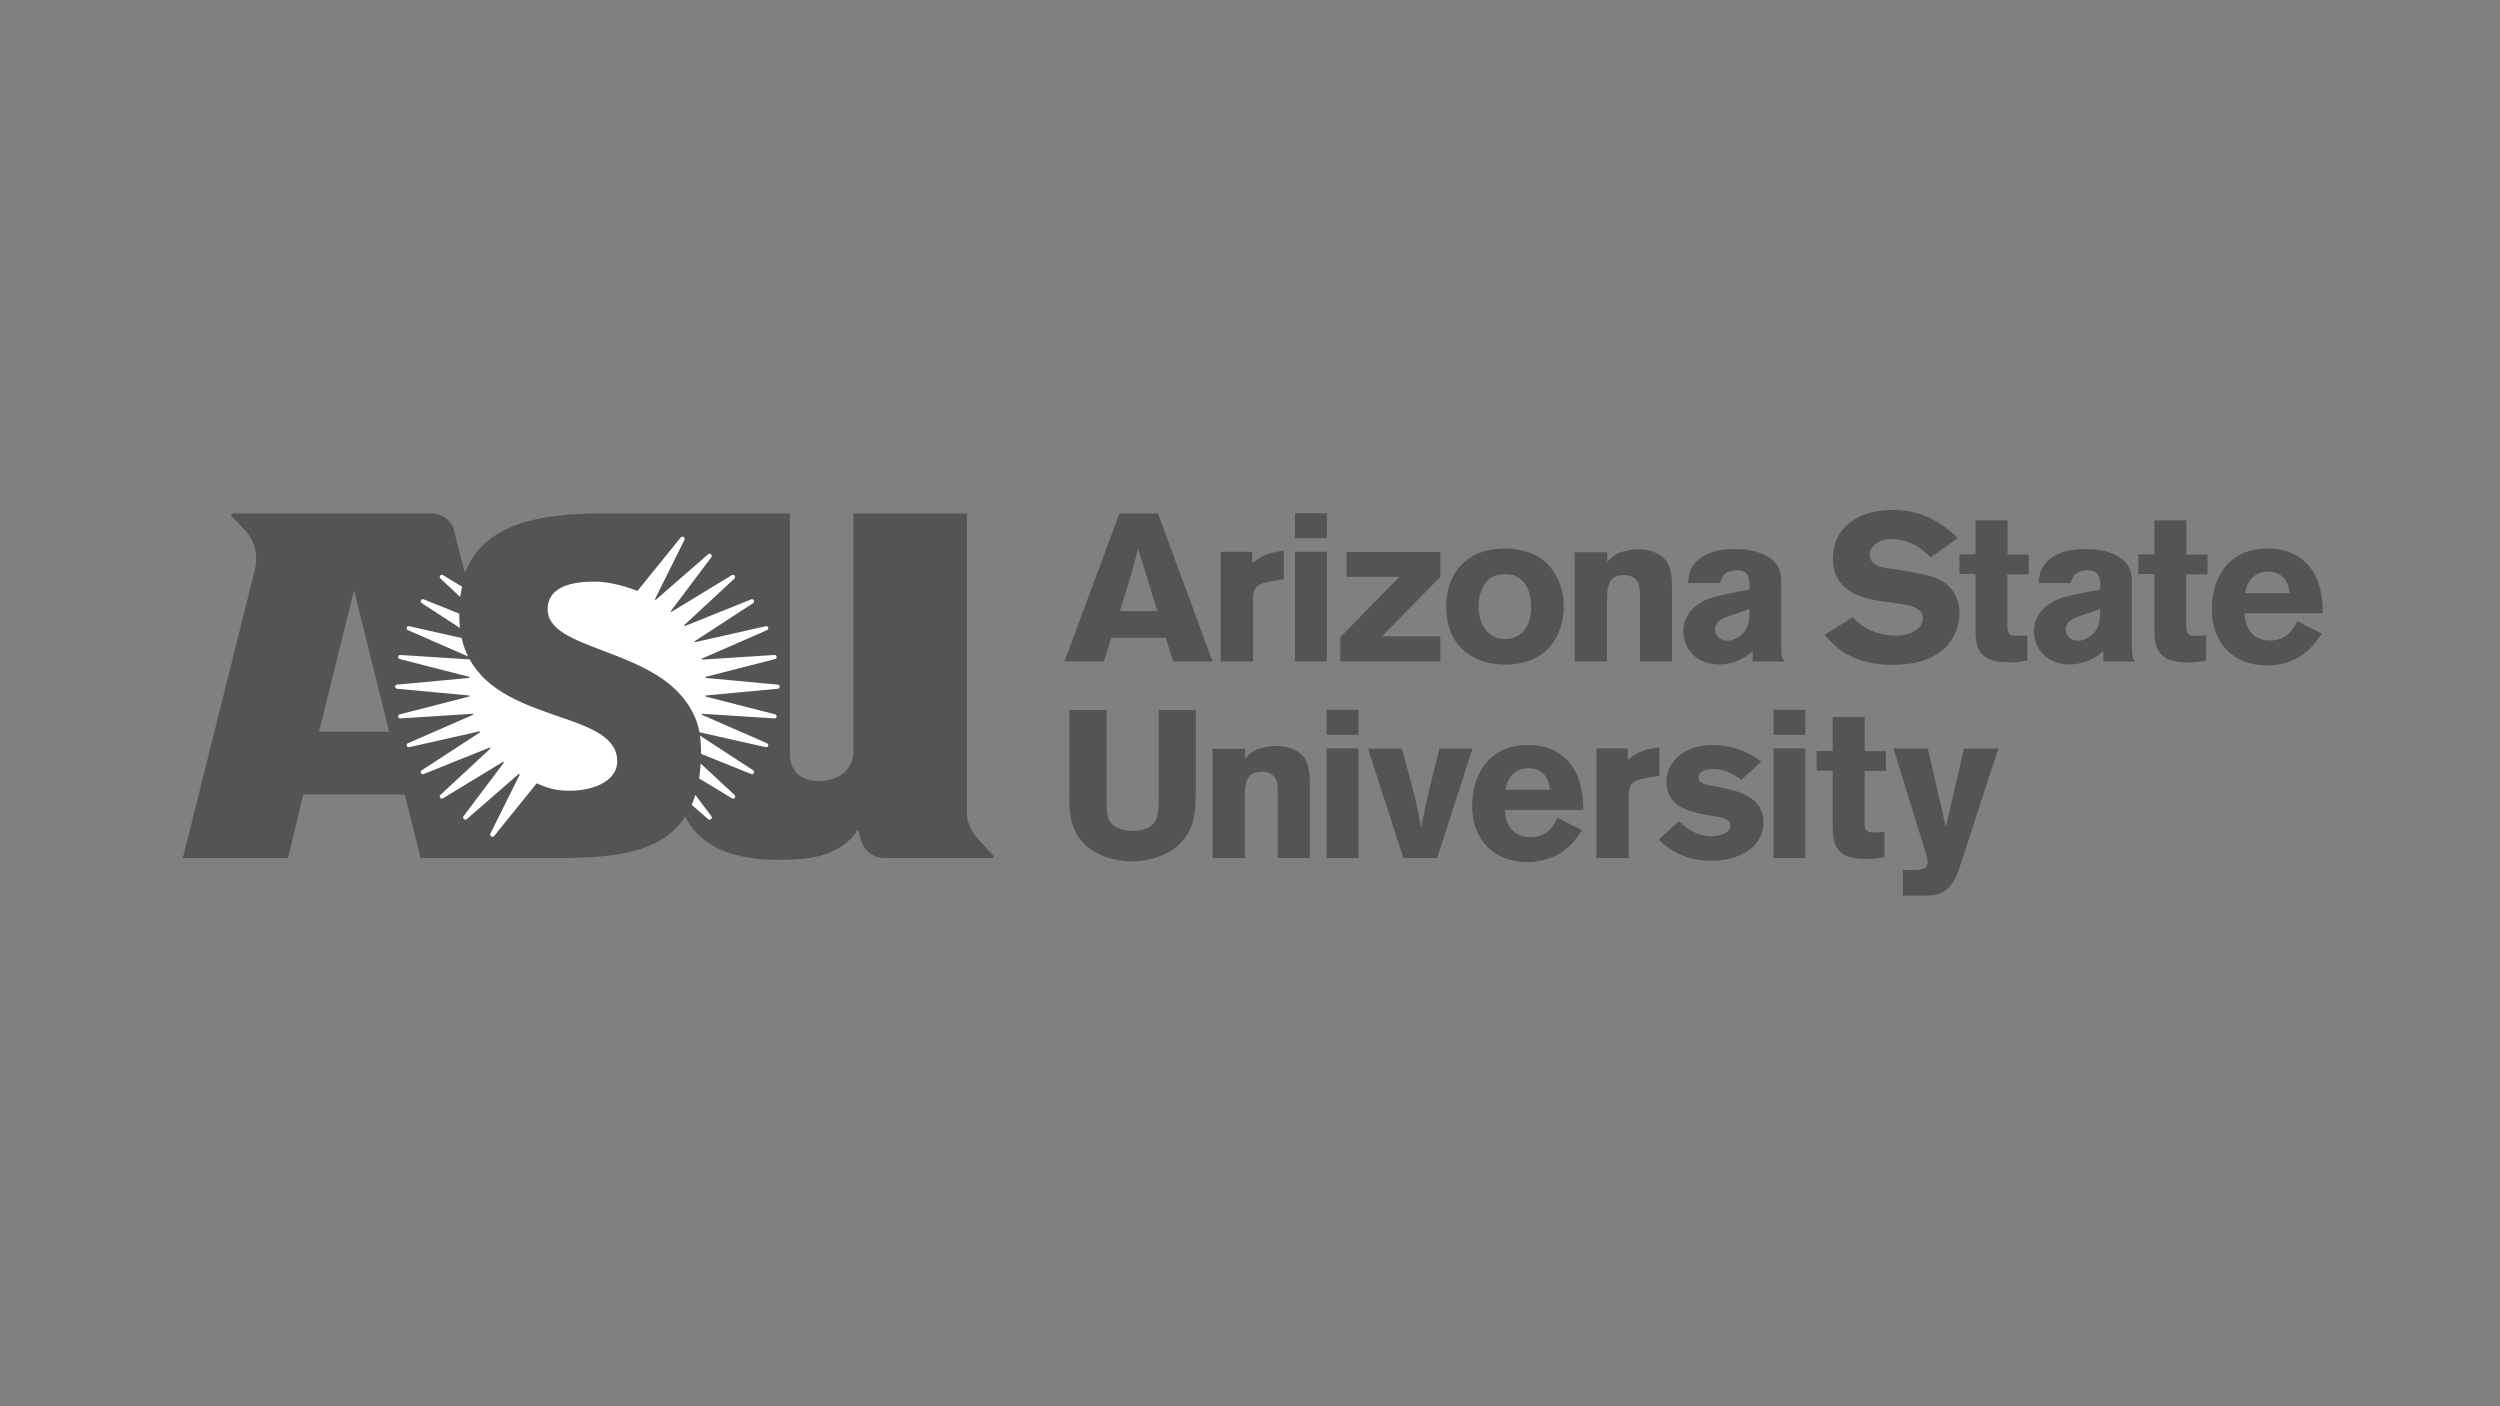 <svg width="192" height="108" viewBox="0 0 192 108" fill="none" xmlns="http://www.w3.org/2000/svg">
<rect x="0" y="0" width="192" height="108" fill="#808080" stroke="none"/>
<path d="M145.338 39.159C143.378 39.159 140.768 40.029 140.768 42.96C140.768 45.408 143.128 45.907 143.828 46.052C144.438 46.181 145.068 46.26 145.688 46.341C146.528 46.454 147.678 46.599 147.678 47.501C147.678 48.29 146.708 48.821 145.578 48.821C144.918 48.821 144.148 48.677 143.388 48.274C142.828 47.968 142.588 47.71 142.298 47.388L140.138 48.757C140.848 49.578 142.118 51.059 145.318 51.059C146.918 51.059 148.558 50.721 149.588 49.53C150.188 48.838 150.488 47.936 150.488 47.114C150.488 45.826 149.828 44.812 148.528 44.329C147.888 44.104 146.258 43.796 145.048 43.651C144.568 43.587 143.598 43.459 143.598 42.589C143.598 42.041 144.158 41.397 145.288 41.397C146.018 41.397 146.738 41.672 147.138 41.897C147.588 42.155 147.918 42.462 148.268 42.815L150.368 41.317C149.378 40.432 147.958 39.159 145.338 39.159ZM99.455 39.417V41.333H101.902V39.417H99.455ZM17.994 39.431C17.773 39.431 17.692 39.502 17.804 39.657C17.804 39.657 18.216 40.048 18.964 40.905C20.002 42.09 19.597 43.673 19.597 43.673L14.043 65.895H22.125L23.287 61.016H31.088L32.303 65.895H42.943C47.312 65.895 50.864 65.451 52.615 62.725C53.925 65.213 56.745 66.379 61.721 65.95C63.454 65.802 65.15 64.992 65.877 63.7L66.221 64.772C66.507 65.422 67.101 65.897 67.947 65.897H76.076C76.297 65.897 76.368 65.831 76.256 65.677C76.256 65.677 75.82 65.194 75.1 64.415C74.208 63.456 74.256 62.44 74.256 62.44V39.43L65.549 39.43V57.832C65.442 59.575 63.739 60.017 62.799 59.986C61.448 59.945 60.662 59.183 60.662 57.885V39.429L52.182 39.43C52.182 39.43 48.64 39.434 46.205 39.434C41.563 39.434 37.183 40.149 35.701 44.012L34.826 40.59C34.612 39.91 33.88 39.43 33.152 39.43L17.994 39.431ZM85.971 39.433L81.752 50.803L84.779 50.802L85.344 48.983H89.531L90.094 50.802H93.121L88.934 39.432L85.971 39.433ZM151.718 39.964V42.573H150.488V44.087H151.718V48.145C151.718 48.951 151.728 49.547 152.068 50.046C152.598 50.819 153.538 50.866 154.388 50.866C154.838 50.866 155.158 50.818 155.698 50.737V48.806L154.808 48.839C154.148 48.839 154.148 48.403 154.168 47.888V44.102H155.808V42.589H154.178V39.964H151.718ZM165.458 39.964V42.573H164.228V44.087H165.458V48.145C165.458 48.951 165.468 49.547 165.808 50.046C166.338 50.819 167.278 50.866 168.128 50.866C168.578 50.866 168.898 50.818 169.428 50.737V48.806L168.548 48.839C167.888 48.839 167.888 48.403 167.898 47.888V44.102H169.538V42.589H167.918V39.964H165.458ZM174.178 42.122C170.868 42.122 169.868 44.731 169.868 46.761C169.868 49.515 171.618 51.108 174.118 51.108C175.468 51.108 176.568 50.593 177.288 49.917C177.728 49.514 178.018 49.096 178.308 48.661L176.438 47.71C176.128 48.306 175.658 49.192 174.308 49.192C172.978 49.192 172.378 48.145 172.398 47.099H178.398C178.368 46.148 178.308 44.506 177.208 43.331C176.128 42.171 174.678 42.122 174.178 42.122ZM115.328 42.132C112.496 42.22 111.066 44.167 111.066 46.583C111.066 49.691 113.228 51.044 115.588 51.044C118.878 51.044 120.098 48.709 120.098 46.583C120.098 45.053 119.348 42.331 115.918 42.138C115.708 42.127 115.518 42.126 115.328 42.132ZM87.404 42.138L88.887 46.937H86.004C86.262 46.083 86.696 44.747 86.937 43.894C87.098 43.314 87.259 42.717 87.404 42.138ZM133.278 42.171C132.288 42.171 131.298 42.299 130.518 42.911C129.768 43.507 129.688 44.2 129.638 44.78H132.118C132.178 44.474 132.328 43.798 133.418 43.798C134.308 43.798 134.338 44.441 134.368 44.827V45.278C133.328 45.472 131.728 45.762 131.048 46.052C130.358 46.342 129.278 47.115 129.278 48.468C129.278 49.643 130.098 51.028 132.038 51.028C133.278 51.028 133.988 50.495 134.608 50.028V50.802H137.038C136.848 50.512 136.798 50.383 136.798 49.481V44.587C136.798 42.413 134.308 42.171 133.278 42.171ZM160.208 42.171C159.218 42.171 158.218 42.299 157.448 42.911C156.688 43.507 156.608 44.2 156.568 44.78H159.038C159.108 44.474 159.248 43.798 160.348 43.798C161.228 43.798 161.268 44.441 161.298 44.827V45.278C160.248 45.472 158.658 45.762 157.978 46.052C157.288 46.342 156.208 47.115 156.208 48.468C156.208 49.643 157.028 51.028 158.958 51.028C160.198 51.028 160.908 50.495 161.538 50.028V50.802H163.968C163.778 50.512 163.728 50.383 163.728 49.481V44.587C163.728 42.413 161.238 42.171 160.208 42.171ZM125.798 42.187C125.208 42.187 124.658 42.332 124.268 42.493C123.838 42.703 123.678 42.895 123.438 43.153V42.411H120.938V50.802H123.418V46.261C123.418 45.214 123.418 44.167 124.718 44.167C125.208 44.167 125.638 44.361 125.838 44.812C125.928 45.037 125.948 45.31 125.948 46.067V50.802H128.408V45.054C128.408 43.749 128.188 42.991 127.298 42.524C126.868 42.283 126.298 42.187 125.798 42.187ZM98.602 42.3C97.313 42.429 96.717 42.798 96.17 43.265V42.38H93.754V50.802H96.234V46.067C96.234 45.004 96.588 44.828 97.779 44.618L98.602 44.489V42.3ZM99.455 42.38V50.802H101.902V42.38H99.455ZM103.416 42.395V44.296H107.475L102.934 48.934V50.802H110.615V48.87H106.139L110.615 44.296V42.395H103.416ZM174.168 43.894C174.598 43.894 175.068 44.054 175.378 44.36C175.728 44.73 175.798 45.197 175.838 45.552H172.408C172.488 45.197 172.568 44.811 172.908 44.44C173.148 44.183 173.568 43.894 174.168 43.894ZM115.748 44.095C116.088 44.108 116.508 44.207 116.898 44.569C117.368 45.02 117.588 45.746 117.588 46.681C117.588 48.001 116.928 49.079 115.588 49.079C114.208 49.079 113.558 47.904 113.558 46.567C113.558 45.988 113.678 45.408 113.978 44.925C114.318 44.394 114.738 44.151 115.448 44.102C115.538 44.094 115.638 44.09 115.748 44.095ZM27.191 45.329L29.891 56.196H24.5L27.191 45.329ZM134.371 46.776C134.361 47.646 134.321 48.42 133.501 48.934C133.241 49.096 132.951 49.208 132.651 49.208C132.071 49.208 131.711 48.757 131.711 48.354C131.711 47.71 132.361 47.469 132.781 47.308L134.371 46.776ZM161.301 46.776C161.281 47.646 161.251 48.42 160.431 48.934C160.171 49.096 159.881 49.208 159.581 49.208C159.001 49.208 158.641 48.757 158.641 48.354C158.641 47.71 159.291 47.469 159.711 47.308L161.301 46.776ZM101.886 54.515V56.433H104.335V54.515H101.886ZM136.211 54.515V56.433H138.651V54.515H136.211ZM82.126 54.532V60.876C82.11 62.422 82.11 64.42 84.3 65.548C85.072 65.95 86.087 66.159 86.94 66.159C87.424 66.159 89.953 66.061 91.177 64.097C91.804 63.066 91.819 61.971 91.835 60.876V54.532H88.985V61.6C88.969 62.486 88.969 63.807 87.036 63.807C86.328 63.807 85.555 63.63 85.2 63.034C85.007 62.68 84.991 62.198 84.991 61.618V54.532H82.126ZM140.751 55.063V57.673H139.521V59.184H140.751V63.243C140.751 64.049 140.761 64.644 141.101 65.143C141.631 65.916 142.571 65.966 143.421 65.966C143.871 65.966 144.191 65.917 144.721 65.837V63.905L143.841 63.936C143.181 63.936 143.181 63.503 143.201 62.987V59.202H144.841V57.688H143.211V55.063H140.751ZM117.381 57.222C114.061 57.222 113.061 59.83 113.061 61.86C113.061 64.614 114.821 66.206 117.311 66.206C118.671 66.206 119.761 65.693 120.491 65.016C120.921 64.614 121.211 64.194 121.501 63.759L119.631 62.809C119.331 63.405 118.861 64.29 117.511 64.29C116.171 64.29 115.571 63.242 115.591 62.196H121.601C121.571 61.246 121.501 59.604 120.411 58.429C119.331 57.269 117.881 57.222 117.381 57.222ZM131.521 57.222C129.171 57.222 127.981 58.655 127.981 60.04C127.981 60.668 128.231 61.248 128.601 61.618C128.971 61.988 129.491 62.197 130.001 62.343C130.371 62.455 130.761 62.536 131.131 62.6C131.611 62.681 132.191 62.729 132.561 62.923C132.711 63.003 132.891 63.115 132.891 63.405C132.891 64.033 131.981 64.225 131.391 64.225C130.451 64.225 129.621 63.728 128.941 63.067L127.381 64.483C127.911 64.983 129.121 66.11 131.451 66.11C133.431 66.11 135.431 65.144 135.431 63.163C135.431 61.166 133.471 60.715 131.781 60.409C130.971 60.264 130.441 60.168 130.441 59.684C130.441 59.443 130.661 59.057 131.631 59.057C132.211 59.057 132.951 59.282 133.741 59.893L135.271 58.477C134.691 58.075 133.501 57.222 131.521 57.222ZM97.989 57.286C97.393 57.286 96.845 57.43 96.458 57.591C96.023 57.8 95.864 57.993 95.622 58.251V57.511H93.124V65.901H95.605V61.36C95.605 60.313 95.605 59.266 96.909 59.266C97.392 59.266 97.827 59.46 98.021 59.911C98.117 60.137 98.134 60.41 98.134 61.167V65.901H100.597V60.151C100.597 58.847 100.371 58.09 99.485 57.624C99.051 57.382 98.489 57.286 97.989 57.286ZM127.441 57.397C126.151 57.526 125.561 57.898 125.011 58.364V57.479H122.601V65.901H125.081V61.167C125.081 60.103 125.431 59.927 126.621 59.718L127.441 59.589V57.397ZM101.886 57.479V65.901H104.335V57.479H101.886ZM136.211 57.479V65.901H138.651V57.479H136.211ZM105.06 57.495L107.78 65.901H110.374L113.091 57.495H110.55L110.034 59.556C109.535 61.537 109.488 61.746 109.149 63.614C108.876 62.004 108.698 61.231 107.667 57.495H105.06ZM145.421 57.495L147.931 65.612C147.981 65.789 148.041 65.997 148.041 66.206C148.041 66.802 147.411 66.804 147.011 66.819H146.141V68.784H147.931C148.571 68.768 149.141 68.736 149.721 68.108C150.141 67.641 150.311 67.125 150.511 66.577L153.471 57.495H150.831L149.441 63.518L148.061 57.495H145.421ZM117.361 58.993C117.801 58.993 118.261 59.154 118.571 59.46C118.921 59.83 118.991 60.297 119.041 60.651H115.611C115.691 60.297 115.771 59.911 116.111 59.54C116.351 59.283 116.771 58.993 117.361 58.993Z" fill="#545454"/>
<path d="M52.389 41.214C52.348 41.219 52.308 41.24 52.275 41.28L48.955 45.388C48.955 45.388 47.288 44.681 45.717 44.669C44.253 44.657 43.17 44.918 42.574 45.501C42.229 45.84 42.057 46.275 42.057 46.798C42.057 47.512 42.461 48.102 43.324 48.649C44.098 49.132 45.169 49.543 46.307 49.972C47.788 50.536 49.474 51.172 50.855 52.124C53.498 53.946 53.705 56.233 53.705 56.233L58.809 57.384C58.997 57.426 59.083 57.158 58.906 57.081L53.918 54.903C53.874 54.884 53.891 54.817 53.939 54.819L59.478 55.175C59.672 55.187 59.715 54.908 59.527 54.86L54.203 53.497C54.155 53.485 54.16 53.416 54.209 53.411L59.734 52.895C59.926 52.878 59.926 52.599 59.734 52.581L54.209 52.065C54.16 52.061 54.156 51.994 54.203 51.981L59.527 50.616C59.714 50.568 59.672 50.289 59.478 50.302L53.939 50.657C53.891 50.66 53.874 50.595 53.918 50.575L58.906 48.395C59.083 48.318 58.997 48.05 58.809 48.093L53.398 49.313C53.351 49.324 53.324 49.261 53.365 49.235L57.842 46.319C58.007 46.212 57.876 45.959 57.693 46.032L52.607 48.075C52.563 48.093 52.525 48.034 52.56 48.001L56.4 44.439C56.547 44.302 56.373 44.069 56.201 44.173L51.588 46.98C51.547 47.004 51.503 46.953 51.531 46.915L54.631 42.796C54.753 42.634 54.538 42.434 54.385 42.568L50.373 46.06C50.337 46.091 50.285 46.05 50.307 46.007L52.564 41.464C52.633 41.325 52.51 41.2 52.389 41.214ZM33.902 44.148C33.788 44.175 33.716 44.331 33.826 44.433L35.344 45.841C35.378 45.615 35.436 45.294 35.484 45.056L34.025 44.169C33.983 44.143 33.94 44.138 33.902 44.148ZM32.41 46.028C32.304 46.074 32.262 46.235 32.385 46.316L35.32 48.227C35.285 47.895 35.27 47.455 35.271 47.128L32.533 46.028C32.488 46.01 32.445 46.013 32.41 46.028ZM31.424 48.093C31.235 48.05 31.149 48.318 31.326 48.395L35.949 50.415C35.745 50.016 35.559 49.487 35.453 49.003L31.424 48.093ZM30.748 50.302C30.556 50.29 30.51 50.566 30.697 50.614L36.041 51.983C36.086 51.995 36.081 52.06 36.035 52.065L30.49 52.581C30.3 52.599 30.3 52.877 30.49 52.895L36.023 53.411C36.071 53.416 36.076 53.484 36.029 53.497L30.697 54.864C30.511 54.912 30.556 55.187 30.748 55.175L36.295 54.819C36.343 54.816 36.359 54.884 36.314 54.903L31.326 57.081C31.149 57.158 31.235 57.426 31.424 57.384L36.814 56.169C36.866 56.157 36.895 56.226 36.852 56.255L32.385 59.161C32.221 59.268 32.351 59.521 32.533 59.448L37.607 57.411C37.656 57.391 37.696 57.453 37.658 57.489L33.822 61.05C33.676 61.185 33.849 61.415 34.019 61.311L38.613 58.518C38.661 58.489 38.713 58.548 38.68 58.593L35.605 62.677C35.483 62.84 35.7 63.039 35.853 62.905L39.818 59.454C39.863 59.415 39.929 59.465 39.902 59.518L37.668 64.013C37.576 64.198 37.827 64.359 37.957 64.198L41.219 60.155C41.219 60.155 42.145 60.611 43.027 60.694C44.593 60.843 46.016 60.499 46.795 59.79C47.2 59.422 47.402 58.975 47.402 58.47C47.402 56.576 45.29 55.846 42.832 55.001C40.308 54.125 37.434 53.133 36.072 50.643L30.748 50.302ZM53.75 56.491C53.852 56.997 53.842 57.897 53.842 57.897L57.693 59.446C57.877 59.52 58.007 59.265 57.842 59.157L53.75 56.491ZM53.812 58.638C53.794 59.042 53.693 59.78 53.693 59.78L56.213 61.311C56.383 61.415 56.558 61.185 56.412 61.05L53.812 58.638ZM53.406 61.054C53.311 61.368 53.129 61.815 53.129 61.815L54.385 62.911C54.538 63.044 54.753 62.843 54.631 62.681L53.406 61.054Z" fill="white"/>
</svg>
